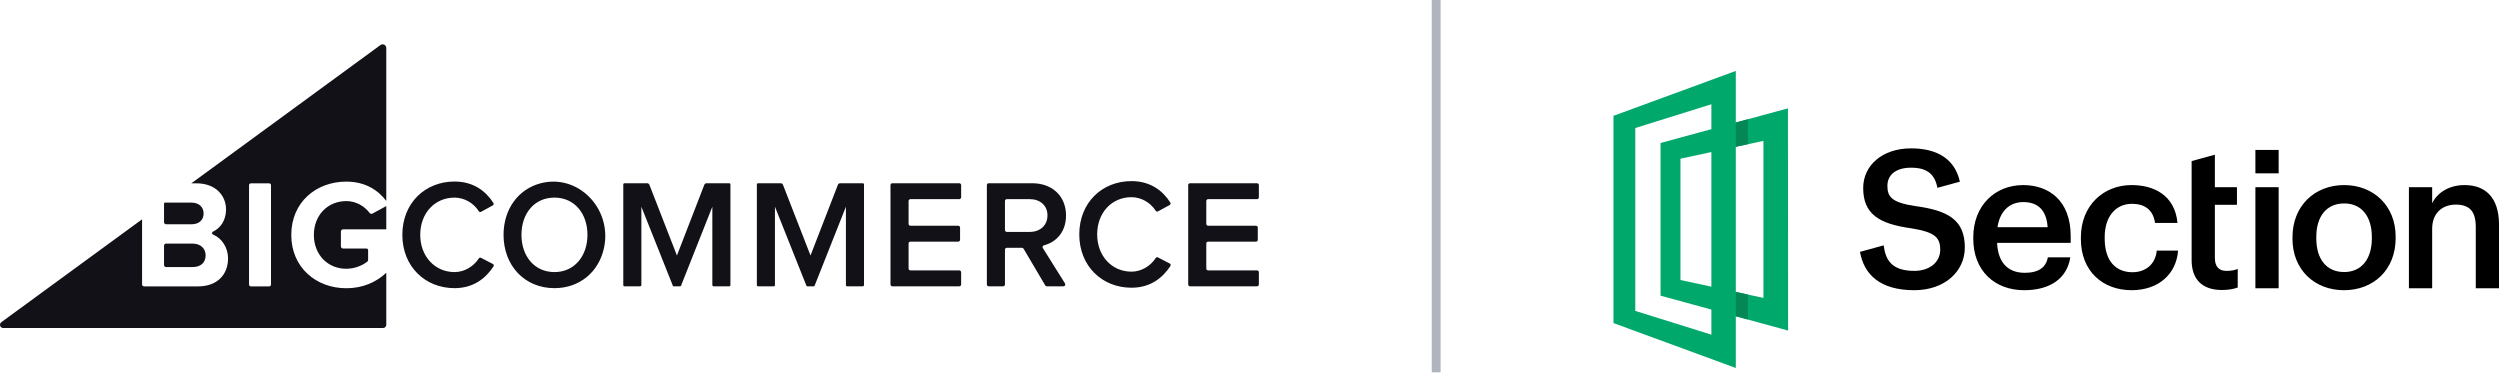 <?xml version="1.0" encoding="UTF-8"?>
<svg xmlns="http://www.w3.org/2000/svg" xmlns:xlink="http://www.w3.org/1999/xlink" width="282px" height="43px" viewBox="0 0 282 43">
  <title>Section-Cobranded-Color</title>
  <g id="Page-1" stroke="none" stroke-width="1" fill="none" fill-rule="evenodd">
    <g id="Co-branded-lockups" transform="translate(-55, -11602)">
      <g id="Section-Cobranded-Color" transform="translate(55, 11602)">
        <line x1="162" y1="0" x2="162" y2="42" id="Divider" stroke="#AFB4BE"></line>
        <g id="Black-Logo" transform="translate(0, 5)" fill="#121118">
          <path d="M95.419,27.158 L95.419,18.319 L91.886,27.233 C91.871,27.27 91.835,27.295 91.795,27.295 L91.056,27.295 C91.016,27.295 90.98,27.27 90.965,27.233 L87.414,18.319 L87.414,27.158 C87.414,27.233 87.352,27.295 87.277,27.295 L85.51,27.295 C85.434,27.295 85.373,27.233 85.373,27.158 L85.373,15.806 C85.373,15.731 85.434,15.669 85.51,15.669 L88.064,15.669 C88.177,15.669 88.278,15.738 88.32,15.844 L91.426,23.821 L94.513,15.844 C94.555,15.738 94.657,15.669 94.77,15.669 L97.323,15.669 C97.399,15.669 97.46,15.731 97.46,15.806 L97.46,27.158 C97.46,27.233 97.399,27.295 97.323,27.295 L95.556,27.295 C95.48,27.295 95.419,27.233 95.419,27.158 L95.419,27.158 Z M121.742,21.442 C121.742,17.852 124.316,15.429 127.63,15.429 C129.788,15.429 131.175,16.531 132.013,17.848 C132.074,17.945 132.039,18.071 131.938,18.126 L130.615,18.846 C130.528,18.893 130.418,18.861 130.365,18.778 C129.801,17.882 128.76,17.242 127.63,17.242 C125.409,17.242 123.761,18.985 123.761,21.442 C123.761,23.865 125.409,25.643 127.63,25.643 C128.761,25.643 129.802,24.986 130.366,24.102 C130.418,24.021 130.527,23.988 130.613,24.033 L131.947,24.724 C132.052,24.779 132.088,24.906 132.023,25.006 C131.157,26.324 129.786,27.455 127.63,27.455 C124.316,27.455 121.742,25.015 121.742,21.442 L121.742,21.442 Z M134.029,27.09 L134.029,15.874 C134.029,15.761 134.121,15.669 134.234,15.669 L141.795,15.669 C141.908,15.669 142,15.761 142,15.874 L142,17.259 C142,17.373 141.908,17.464 141.795,17.464 L136.275,17.464 C136.162,17.464 136.07,17.556 136.07,17.669 L136.07,20.257 C136.07,20.37 136.162,20.462 136.275,20.462 L141.673,20.462 C141.786,20.462 141.878,20.554 141.878,20.667 L141.878,22.052 C141.878,22.165 141.786,22.257 141.673,22.257 L136.275,22.257 C136.162,22.257 136.07,22.349 136.07,22.462 L136.07,25.295 C136.07,25.408 136.162,25.5 136.275,25.5 L141.795,25.5 C141.908,25.5 142,25.591 142,25.705 L142,27.09 C142,27.203 141.908,27.295 141.795,27.295 L134.234,27.295 C134.121,27.295 134.029,27.203 134.029,27.09 L134.029,27.09 Z M118.155,19.295 C118.155,18.179 117.317,17.464 116.167,17.464 L113.567,17.464 C113.452,17.464 113.359,17.558 113.359,17.673 L113.359,20.951 C113.359,21.066 113.452,21.159 113.567,21.159 L116.167,21.159 C117.317,21.159 118.155,20.427 118.155,19.295 L118.155,19.295 Z M117.903,27.192 L115.46,23.057 C115.422,22.993 115.354,22.954 115.28,22.954 L113.567,22.954 C113.452,22.954 113.359,23.048 113.359,23.163 L113.359,27.086 C113.359,27.201 113.265,27.295 113.15,27.295 L111.526,27.295 C111.411,27.295 111.318,27.201 111.318,27.086 L111.318,15.878 C111.318,15.763 111.411,15.669 111.526,15.669 L116.428,15.669 C118.73,15.669 120.248,17.151 120.248,19.312 C120.248,21.226 119.07,22.34 117.768,22.668 C117.627,22.703 117.555,22.856 117.632,22.979 C118.119,23.756 119.597,26.117 120.136,26.977 C120.223,27.116 120.123,27.295 119.959,27.295 L118.082,27.295 C118.008,27.295 117.94,27.256 117.903,27.192 L117.903,27.192 Z M100.447,27.084 L100.447,15.88 C100.447,15.763 100.541,15.669 100.657,15.669 L108.207,15.669 C108.323,15.669 108.418,15.763 108.418,15.88 L108.418,17.254 C108.418,17.37 108.323,17.464 108.207,17.464 L102.698,17.464 C102.582,17.464 102.488,17.559 102.488,17.675 L102.488,20.252 C102.488,20.368 102.582,20.462 102.698,20.462 L108.085,20.462 C108.202,20.462 108.296,20.557 108.296,20.672 L108.296,22.047 C108.296,22.163 108.202,22.257 108.085,22.257 L102.698,22.257 C102.582,22.257 102.488,22.351 102.488,22.468 L102.488,25.289 C102.488,25.405 102.582,25.5 102.698,25.5 L108.207,25.5 C108.323,25.5 108.418,25.594 108.418,25.71 L108.418,27.084 C108.418,27.201 108.323,27.295 108.207,27.295 L100.657,27.295 C100.541,27.295 100.447,27.201 100.447,27.084 L100.447,27.084 Z M80.352,27.158 L80.352,18.319 L76.818,27.233 C76.804,27.27 76.768,27.295 76.727,27.295 L75.989,27.295 C75.949,27.295 75.913,27.27 75.898,27.233 L72.347,18.319 L72.347,27.158 C72.347,27.233 72.285,27.295 72.21,27.295 L70.443,27.295 C70.367,27.295 70.306,27.233 70.306,27.158 L70.306,15.806 C70.306,15.731 70.367,15.669 70.443,15.669 L72.996,15.669 C73.11,15.669 73.211,15.738 73.253,15.844 L76.358,23.821 L79.446,15.844 C79.487,15.738 79.589,15.669 79.703,15.669 L82.256,15.669 C82.332,15.669 82.393,15.731 82.393,15.806 L82.393,27.158 C82.393,27.233 82.332,27.295 82.256,27.295 L80.489,27.295 C80.413,27.295 80.352,27.233 80.352,27.158 L80.352,27.158 Z M66.265,21.49 C66.265,19.085 64.799,17.29 62.543,17.29 C60.27,17.29 58.821,19.085 58.821,21.49 C58.821,23.879 60.27,25.691 62.543,25.691 C64.799,25.691 66.265,23.879 66.265,21.49 L66.265,21.49 Z M56.8,21.49 C56.8,18.598 58.452,16.349 60.953,15.681 C65.18,14.552 69.06,18.511 68.141,22.928 C67.576,25.64 65.411,27.504 62.543,27.504 C59.175,27.504 56.8,24.959 56.8,21.49 L56.8,21.49 Z M45.384,21.49 C45.384,17.9 47.958,15.477 51.273,15.477 C53.431,15.477 54.818,16.579 55.656,17.897 C55.717,17.994 55.682,18.119 55.581,18.174 L54.257,18.895 C54.17,18.942 54.061,18.91 54.008,18.826 C53.443,17.93 52.403,17.29 51.273,17.29 C49.052,17.29 47.403,19.033 47.403,21.49 C47.403,23.913 49.052,25.691 51.273,25.691 C52.404,25.691 53.445,25.035 54.009,24.151 C54.061,24.069 54.169,24.036 54.255,24.081 L55.589,24.772 C55.695,24.827 55.731,24.955 55.666,25.054 C54.8,26.372 53.428,27.504 51.273,27.504 C47.958,27.504 45.384,25.064 45.384,21.49 L45.384,21.49 Z M42.012,19.095 L43.573,18.242 L43.573,20.872 L38.7,20.872 C38.565,20.872 38.454,20.982 38.454,21.118 L38.454,22.788 C38.454,22.924 38.565,23.034 38.7,23.034 L41.34,23.034 C41.442,23.034 41.524,23.116 41.524,23.218 L41.524,24.337 C41.524,24.395 41.502,24.45 41.458,24.487 C40.968,24.904 40.048,25.317 39.065,25.317 C36.937,25.317 35.403,23.696 35.403,21.5 C35.403,19.304 36.937,17.683 39.065,17.683 C40.197,17.683 41.134,18.282 41.695,19.021 C41.768,19.117 41.907,19.152 42.012,19.095 L42.012,19.095 Z M18.503,24.895 L18.503,22.706 C18.503,22.579 18.606,22.476 18.733,22.476 L21.712,22.476 C22.671,22.476 23.194,23.069 23.194,23.8 C23.194,24.637 22.636,25.125 21.712,25.125 L18.733,25.125 C18.601,25.125 18.503,25.022 18.503,24.895 L18.503,24.895 Z M18.503,20.067 L18.503,17.975 C18.503,17.91 18.556,17.857 18.621,17.857 L21.607,17.857 C22.445,17.857 22.968,18.362 22.968,19.077 C22.968,19.826 22.445,20.297 21.607,20.297 L18.733,20.297 C18.606,20.297 18.503,20.194 18.503,20.067 L18.503,20.067 Z M30.569,27.093 C30.569,27.21 30.474,27.304 30.358,27.304 L28.303,27.304 C28.187,27.304 28.092,27.21 28.092,27.093 L28.092,15.89 C28.092,15.773 28.187,15.679 28.303,15.679 L30.358,15.679 C30.474,15.679 30.569,15.773 30.569,15.89 L30.569,27.093 Z M39.065,15.487 C41.226,15.487 42.669,16.471 43.573,17.668 L43.573,0.413 C43.573,0.076 43.19,-0.119 42.917,0.08 L21.582,15.679 L22.148,15.679 C24.363,15.679 25.497,17.09 25.497,18.641 C25.497,19.846 24.868,20.736 24.023,21.131 C23.881,21.198 23.887,21.399 24.032,21.459 C25.017,21.864 25.724,22.918 25.724,24.149 C25.724,25.91 24.572,27.304 22.34,27.304 L16.256,27.304 C16.129,27.304 16.026,27.201 16.026,27.074 L16.026,19.739 L0.146,31.345 C-0.13,31.571 0.01,32 0.36,32 L43.211,32 C43.411,32 43.573,31.838 43.573,31.638 L43.573,25.766 C42.428,26.839 40.919,27.513 39.065,27.513 C35.647,27.513 32.856,25.16 32.856,21.5 C32.856,17.822 35.647,15.487 39.065,15.487 L39.065,15.487 Z"></path>
        </g>
        <g id="Group" transform="translate(182, 8)" fill-rule="nonzero">
          <g id="Section-Color">
            <path d="M13.799,-2.85935616e-14 L13.799,5.819 L19.679,4.221 L19.699,29.288 L13.799,27.674 L13.799,33.509 L-1.687539e-14,28.442 L-1.687539e-14,5.066 L13.799,-2.85935616e-14 Z M11.044,3.759 L2.459,6.44 L2.459,27.069 L11.044,29.75 L11.043,26.92 L5.312,25.352 L5.312,8.128 L11.043,6.568 L11.044,3.759 Z M16.915,7.89 L13.799,8.559 L13.799,24.932 L16.915,25.604 L16.915,7.89 Z M11.043,9.151 L7.556,9.9 L7.556,23.586 L11.043,24.338 L11.043,9.151 Z" id="Combined-Shape" fill="#00A86B"></path>
            <path d="M13.799,8.558 L15.161,8.266 L15.161,5.45 L13.799,5.819 L13.799,8.558 Z M13.799,27.673 L15.161,28.045 L15.161,25.226 L13.799,24.932 L13.799,27.673 Z" id="Shape" fill="#038754"></path>
            <path d="M33.564,8.735 C36.606,8.735 38.526,10.007 39.074,12.493 L39.074,12.493 L36.538,13.186 C36.244,11.598 35.317,10.915 33.564,10.915 C31.809,10.915 30.898,11.765 30.898,12.964 C30.898,14.228 31.419,14.86 34.106,15.253 L34.106,15.253 C37.746,15.754 39.632,16.8 39.632,19.917 C39.632,22.62 37.356,24.735 33.932,24.735 C30.067,24.735 28.255,22.962 27.808,20.408 L27.808,20.408 L30.479,19.678 C30.681,21.247 31.31,22.555 33.932,22.555 C35.644,22.555 36.858,21.596 36.858,20.157 C36.858,18.719 36.143,18.174 33.628,17.759 C29.923,17.257 28.168,16.124 28.168,13.204 C28.168,10.653 30.335,8.735 33.564,8.735 Z M46.221,12.877 C49.038,12.877 51.573,14.555 51.573,18.631 L51.573,18.631 L51.573,19.394 L43.274,19.394 C43.36,21.552 44.444,22.773 46.393,22.773 C47.976,22.773 48.799,22.141 48.995,21.029 L48.995,21.029 L51.53,21.029 C51.162,23.426 49.233,24.735 46.329,24.735 C42.992,24.735 40.586,22.533 40.586,18.937 L40.586,18.937 L40.586,18.762 C40.586,15.23 42.992,12.877 46.221,12.877 Z M82.421,12.877 C85.737,12.877 88.229,15.209 88.229,18.697 L88.229,18.697 L88.229,18.871 C88.229,22.423 85.737,24.735 82.4,24.735 C79.062,24.735 76.592,22.403 76.592,18.937 L76.592,18.937 L76.592,18.762 C76.592,15.23 79.084,12.877 82.421,12.877 Z M58.444,12.876 C60.956,12.876 63.32,14.009 63.623,17.148 L63.623,17.148 L61.087,17.148 C60.871,15.623 59.874,14.99 58.486,14.99 C56.688,14.99 55.409,16.386 55.409,18.739 L55.409,18.739 L55.409,18.915 C55.409,21.399 56.623,22.707 58.552,22.707 L58.552,22.707 C59.939,22.706 61.131,21.879 61.282,20.265 L61.282,20.265 L63.688,20.265 C63.493,22.881 61.521,24.734 58.444,24.734 C55.193,24.734 52.723,22.597 52.723,18.956 L52.723,18.956 L52.723,18.783 C52.723,15.165 55.279,12.876 58.444,12.876 Z M67.837,9.452 L67.837,13.117 L70.329,13.117 L70.329,15.1 L67.837,15.1 L67.837,21.094 C67.837,22.096 68.314,22.555 69.137,22.555 C69.656,22.555 70.048,22.489 70.415,22.336 L70.415,22.336 L70.415,24.43 C70.003,24.583 69.44,24.712 68.638,24.712 C66.385,24.712 65.215,23.492 65.215,21.334 L65.215,21.334 L65.215,10.17 L67.837,9.452 Z M75.032,13.117 L75.032,24.517 L72.409,24.517 L72.409,13.117 L75.032,13.117 Z M96.01,12.877 C98.285,12.877 99.889,14.206 99.889,17.346 L99.889,17.346 L99.889,24.517 L97.267,24.517 L97.267,17.585 C97.267,15.862 96.574,15.078 95.013,15.078 C93.539,15.078 92.348,15.995 92.348,17.802 L92.348,17.802 L92.348,24.517 L89.726,24.517 L89.726,13.117 L92.348,13.117 L92.348,14.925 C92.89,13.814 94.147,12.877 96.01,12.877 Z M82.421,14.947 C80.471,14.947 79.279,16.365 79.279,18.719 L79.279,18.719 L79.279,18.892 C79.279,21.225 80.428,22.686 82.421,22.686 C84.372,22.686 85.543,21.225 85.543,18.892 L85.543,18.892 L85.543,18.74 C85.543,16.386 84.372,14.947 82.421,14.947 Z M46.221,14.795 C44.638,14.795 43.577,15.862 43.317,17.629 L43.317,17.629 L48.973,17.629 C48.843,15.667 47.846,14.795 46.221,14.795 Z M75.032,8.915 L75.032,11.553 L72.409,11.553 L72.409,8.915 L75.032,8.915 Z" id="Combined-Shape" fill="#000000"></path>
          </g>
        </g>
      </g>
    </g>
  </g>
</svg>
